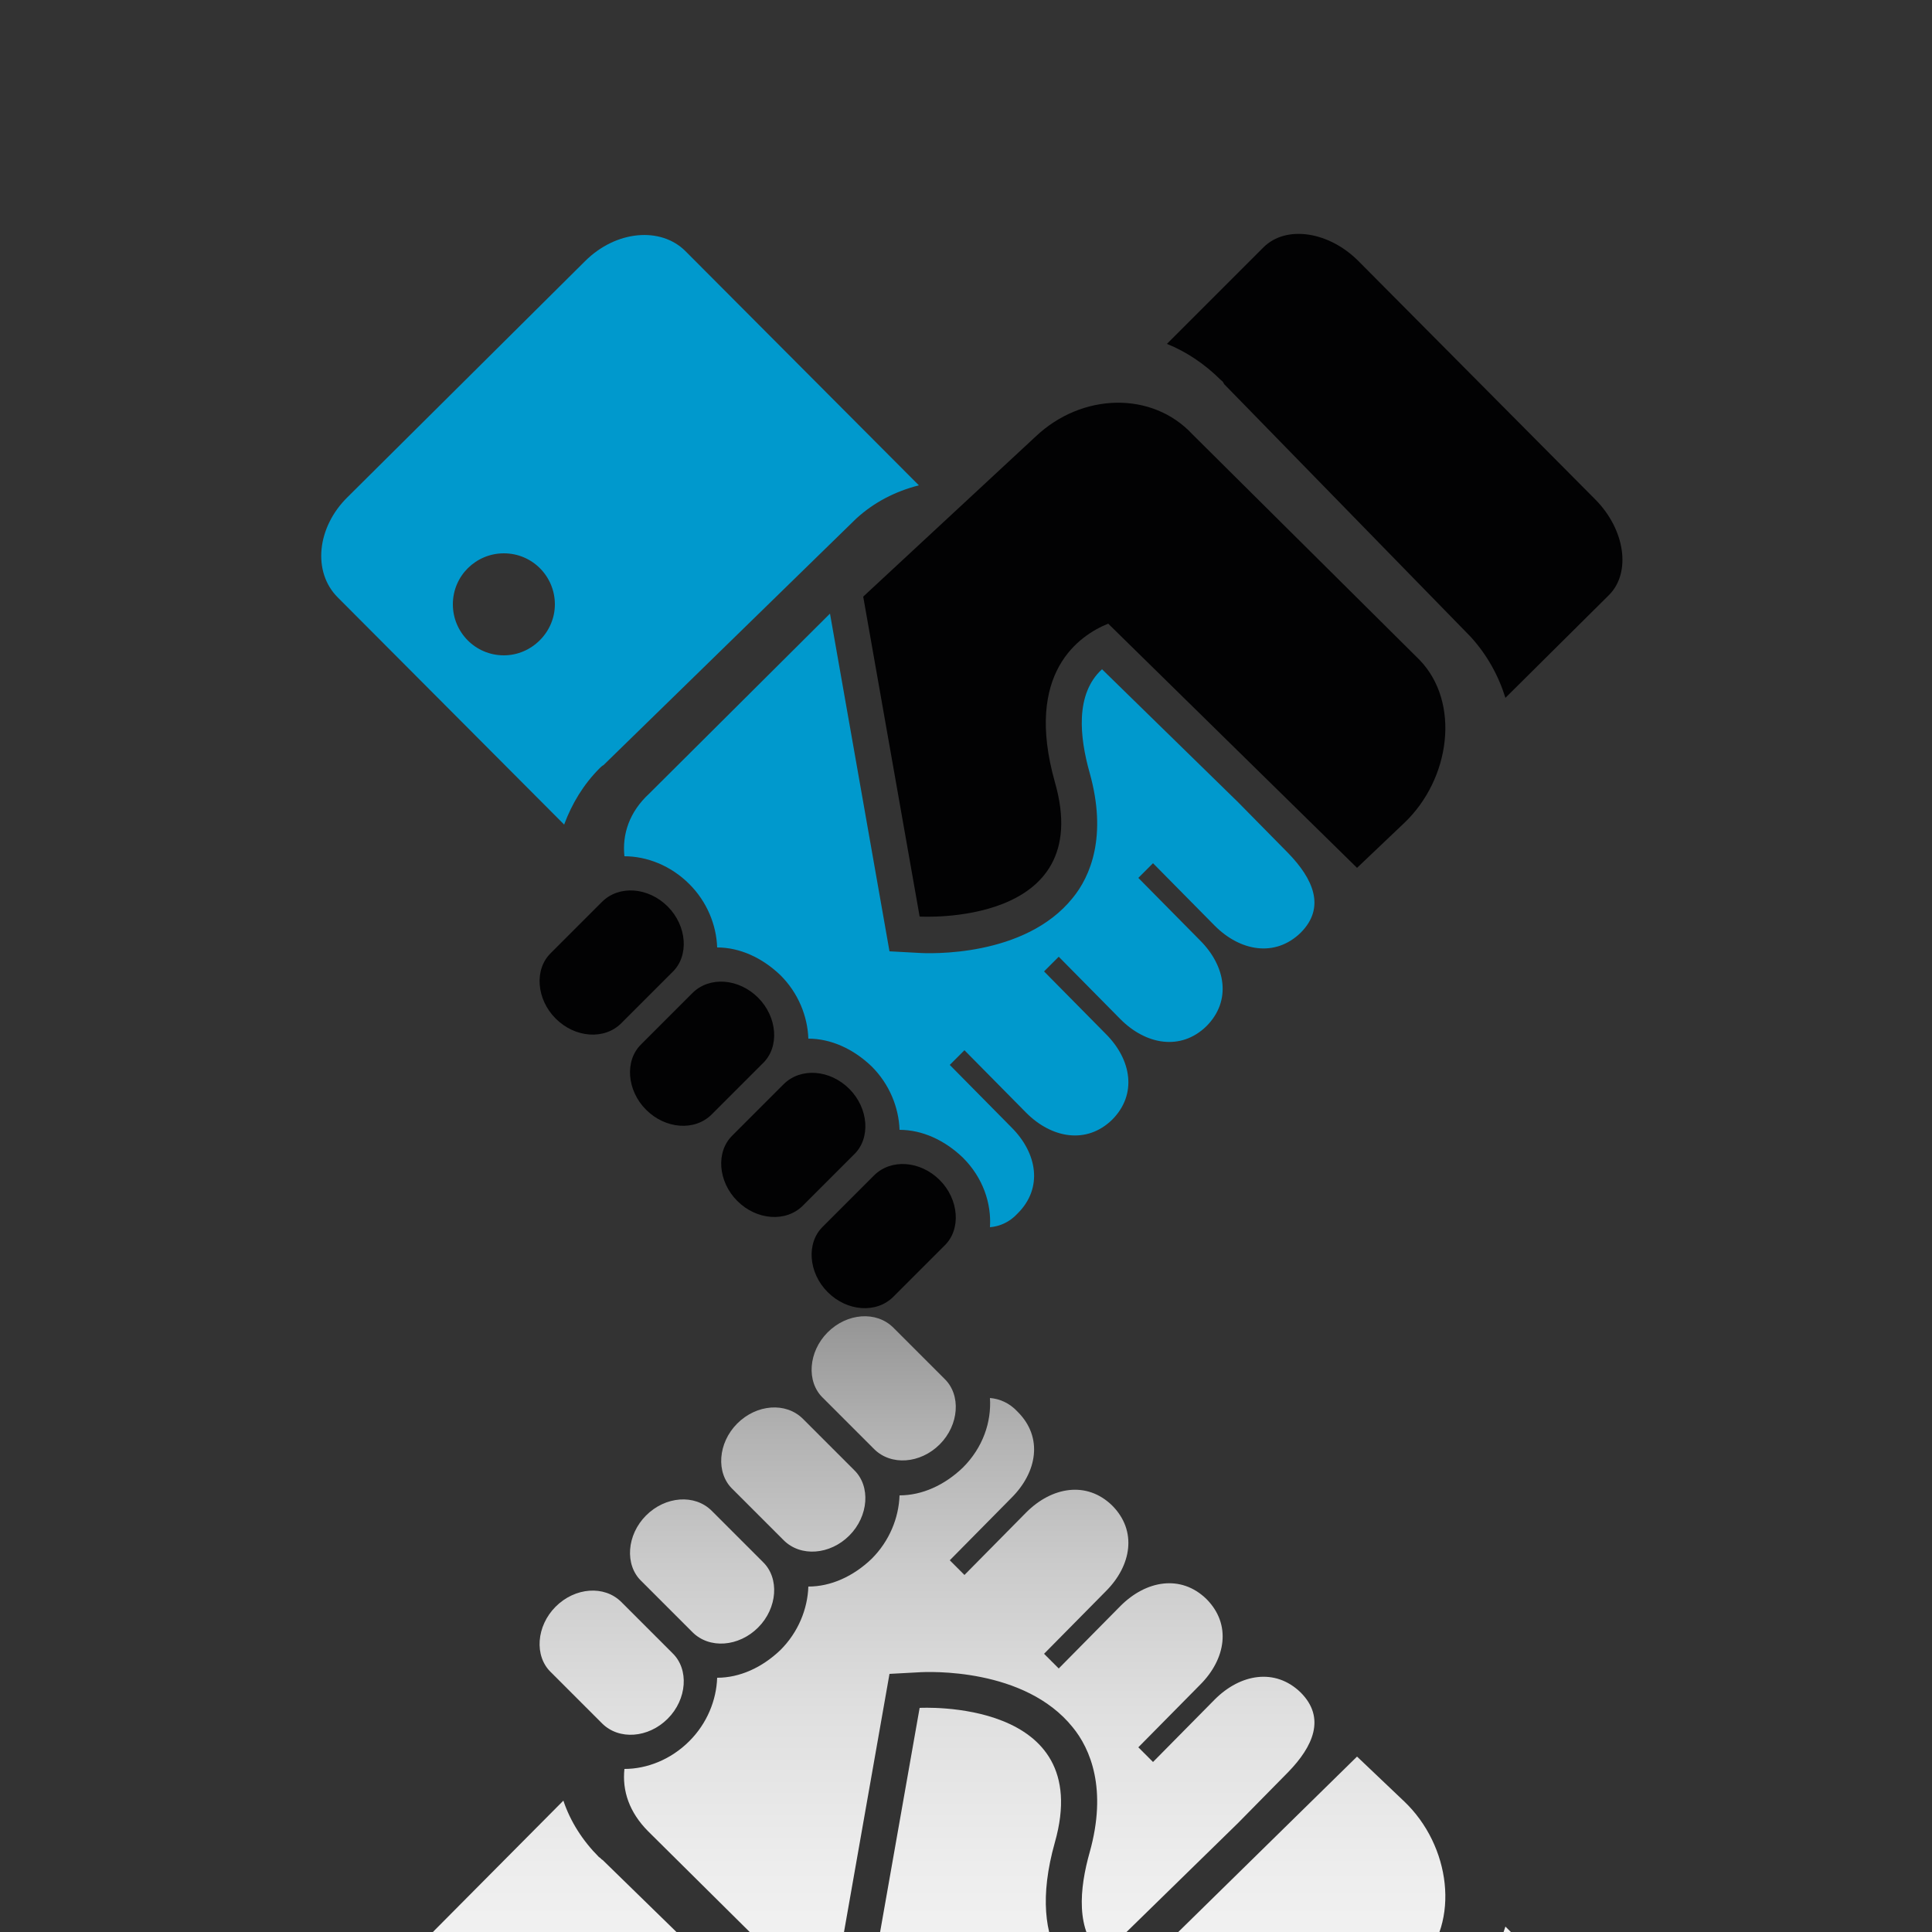 <?xml version="1.0" encoding="utf-8"?>
<!-- Generator: Adobe Illustrator 27.9.6, SVG Export Plug-In . SVG Version: 9.03 Build 54986)  -->
<svg version="1.1" xmlns="http://www.w3.org/2000/svg" xmlns:xlink="http://www.w3.org/1999/xlink" x="0px" y="0px"
	 viewBox="0 0 250 250" style="enable-background:new 0 0 250 250;" xml:space="preserve">
<rect x="0" y="0" width="250" height="250" fill="#333333" stroke="none"/>
<style type="text/css">
	.st0{display:none;}
	.st1{display:inline;}
	.st2{fill:url(#SVGID_1_);}
	.st3{fill:url(#SVGID_00000005262686285730405790000006451278017565338007_);}
	.st4{fill:url(#SVGID_00000000209677277031379220000017952967888854162070_);}
	.st5{fill:url(#SVGID_00000025410871050691968420000011194358246395012522_);}
	.st6{fill:#020203;}
	.st7{fill:#0099CD;}
	.st8{fill:url(#SVGID_00000024701795343073417700000011750020036638271392_);}
	.st9{fill:url(#SVGID_00000040539213082020422210000017529657380116141199_);}
	.st10{fill:url(#SVGID_00000061462936291940065780000004979542814627481244_);}
	.st11{fill:url(#SVGID_00000020365325100083080310000013406960239548438179_);}
	.st12{fill:url(#SVGID_00000085959765907890384350000010918980652358395533_);}
	.st13{fill:url(#SVGID_00000047041119301608535970000011399555333432646292_);}
	.st14{fill:url(#SVGID_00000088835142630533109390000012311380523639560883_);}
	.st15{fill:url(#SVGID_00000119819532023475629360000003011302391173224105_);}
</style>
<g id="Lines">
</g>
<g id="Laboral" class="st0">
	<g class="st1">
		<g>
			<g>
				<linearGradient id="SVGID_1_" gradientUnits="userSpaceOnUse" x1="125.009" y1="169.4" x2="125.009" y2="376.446">
					<stop  offset="0" style="stop-color:#939393"/>
					<stop  offset="1.048473e-02" style="stop-color:#A4A4A3"/>
					<stop  offset="3.097449e-02" style="stop-color:#BEBEBD"/>
					<stop  offset="5.409899e-02" style="stop-color:#D3D3D3"/>
					<stop  offset="8.012792e-02" style="stop-color:#E4E4E3"/>
					<stop  offset="0.11" style="stop-color:#F0F0F0"/>
					<stop  offset="0.147" style="stop-color:#F9F9F9"/>
					<stop  offset="0.199" style="stop-color:#FEFEFE"/>
					<stop  offset="0.335" style="stop-color:#FFFFFF"/>
				</linearGradient>
				<path class="st2" d="M159.5,315.4h-12.1v7.4c0,6.2-5,11.3-11.3,11.3h-22.4c-6.2,0-11.3-5-11.3-11.3v-7.4H90.5v7.4
					c0,12.9,10.5,23.3,23.3,23.3h22.4c12.9,0,23.3-10.5,23.3-23.3V315.4z"/>
			</g>
			
				<linearGradient id="SVGID_00000101809043015988463180000016810686010223839167_" gradientUnits="userSpaceOnUse" x1="125.01" y1="169.4" x2="125.01" y2="376.446">
				<stop  offset="0" style="stop-color:#939393"/>
				<stop  offset="1.048473e-02" style="stop-color:#A4A4A3"/>
				<stop  offset="3.097449e-02" style="stop-color:#BEBEBD"/>
				<stop  offset="5.409899e-02" style="stop-color:#D3D3D3"/>
				<stop  offset="8.012792e-02" style="stop-color:#E4E4E3"/>
				<stop  offset="0.11" style="stop-color:#F0F0F0"/>
				<stop  offset="0.147" style="stop-color:#F9F9F9"/>
				<stop  offset="0.199" style="stop-color:#FEFEFE"/>
				<stop  offset="0.335" style="stop-color:#FFFFFF"/>
			</linearGradient>
			<path style="fill:url(#SVGID_00000101809043015988463180000016810686010223839167_);" d="M144.8,235.9l-2.2,0V230
				c0-3.7-2.7-6.7-6-6.7h-23.1c-3.3,0-6,3-6,6.7v5.8h-1.2c-26.1,1.7-50.2,6.7-70.8,14.4v-61c0-7.8,5.7-14.1,12.7-14.1h153.7
				c7,0,12.7,6.3,12.7,14.1v61C194.3,242.7,170.5,237.6,144.8,235.9z"/>
			
				<linearGradient id="SVGID_00000049221342629230541440000012937548975391557769_" gradientUnits="userSpaceOnUse" x1="125.01" y1="169.4" x2="125.01" y2="376.446">
				<stop  offset="0" style="stop-color:#939393"/>
				<stop  offset="1.048473e-02" style="stop-color:#A4A4A3"/>
				<stop  offset="3.097449e-02" style="stop-color:#BEBEBD"/>
				<stop  offset="5.409899e-02" style="stop-color:#D3D3D3"/>
				<stop  offset="8.012792e-02" style="stop-color:#E4E4E3"/>
				<stop  offset="0.11" style="stop-color:#F0F0F0"/>
				<stop  offset="0.147" style="stop-color:#F9F9F9"/>
				<stop  offset="0.199" style="stop-color:#FEFEFE"/>
				<stop  offset="0.335" style="stop-color:#FFFFFF"/>
			</linearGradient>
			<path style="fill:url(#SVGID_00000049221342629230541440000012937548975391557769_);" d="M210.3,320H39.7
				c-7.8,0-14.1-6.3-14.1-14.1v-43.9c22.5-9.8,50.2-16.4,80.6-18.4h1.2c0,3.6,2.7,6.6,6,6.6h23.1c3.3,0,6-2.9,6-6.5l2.2,0
				c30,2,57.4,8.5,79.6,18.3V306C224.4,313.7,218.1,320,210.3,320z"/>
		</g>
		
			<linearGradient id="SVGID_00000078011723999752073500000014128496158802398638_" gradientUnits="userSpaceOnUse" x1="125.01" y1="169.399" x2="125.01" y2="376.446">
			<stop  offset="0" style="stop-color:#939393"/>
			<stop  offset="1.048473e-02" style="stop-color:#A4A4A3"/>
			<stop  offset="3.097449e-02" style="stop-color:#BEBEBD"/>
			<stop  offset="5.409899e-02" style="stop-color:#D3D3D3"/>
			<stop  offset="8.012792e-02" style="stop-color:#E4E4E3"/>
			<stop  offset="0.11" style="stop-color:#F0F0F0"/>
			<stop  offset="0.147" style="stop-color:#F9F9F9"/>
			<stop  offset="0.199" style="stop-color:#FEFEFE"/>
			<stop  offset="0.335" style="stop-color:#FFFFFF"/>
		</linearGradient>
		<path style="fill:url(#SVGID_00000078011723999752073500000014128496158802398638_);" d="M135.6,231.4c0-1.9-1.7-3.5-3.8-3.5
			h-13.6c-2.1,0-3.8,1.6-3.8,3.5v9.7c0,1.9,1.7,3.5,3.8,3.5h13.6c2.1,0,3.8-1.6,3.8-3.5V231.4z"/>
	</g>
	<g class="st1">
		<g>
			<g>
				<path class="st6" d="M159.5,35h-12.1v-7.4c0-6.2-5-11.3-11.3-11.3h-22.4c-6.2,0-11.3,5-11.3,11.3V35H90.5v-7.4
					c0-12.9,10.5-23.3,23.3-23.3h22.4c12.9,0,23.3,10.5,23.3,23.3V35z"/>
			</g>
			<path class="st6" d="M144.8,114.5l-2.2,0v5.9c0,3.7-2.7,6.7-6,6.7h-23.1c-3.3,0-6-3-6-6.7v-5.8h-1.2
				c-26.1-1.7-50.2-6.7-70.8-14.4v61c0,7.8,5.7,14.1,12.7,14.1h153.7c7,0,12.7-6.3,12.7-14.1v-61
				C194.3,107.7,170.5,112.7,144.8,114.5z"/>
			<path class="st7" d="M210.3,30.4H39.7c-7.8,0-14.1,6.3-14.1,14.1v43.9c22.5,9.8,50.2,16.4,80.6,18.4h1.2c0-3.6,2.7-6.6,6-6.6
				h23.1c3.3,0,6,2.9,6,6.5l2.2,0c30-2,57.4-8.5,79.6-18.3V44.4C224.4,36.7,218.1,30.4,210.3,30.4z"/>
		</g>
		<path class="st7" d="M135.6,119c0,1.9-1.7,3.5-3.8,3.5h-13.6c-2.1,0-3.8-1.6-3.8-3.5v-9.7c0-1.9,1.7-3.5,3.8-3.5h13.6
			c2.1,0,3.8,1.6,3.8,3.5V119z"/>
	</g>
</g>
<g id="Capa_2">
	<g>
		
			<linearGradient id="SVGID_00000116956582181197314200000015979900892719412142_" gradientUnits="userSpaceOnUse" x1="180.396" y1="169.561" x2="180.396" y2="343.714">
			<stop  offset="0" style="stop-color:#939393"/>
			<stop  offset="2.674699e-03" style="stop-color:#949494"/>
			<stop  offset="9.326321e-02" style="stop-color:#B3B3B3"/>
			<stop  offset="0.19" style="stop-color:#CBCBCB"/>
			<stop  offset="0.296" style="stop-color:#DFDFDF"/>
			<stop  offset="0.413" style="stop-color:#EDEDED"/>
			<stop  offset="0.547" style="stop-color:#F7F7F7"/>
			<stop  offset="0.712" style="stop-color:#FDFDFD"/>
			<stop  offset="1" style="stop-color:#FFFFFF"/>
		</linearGradient>
		<path style="fill:url(#SVGID_00000116956582181197314200000015979900892719412142_);" d="M158,290.4c0.2-0.1,0.3-0.3,0.4-0.5
			l31.9-32.7c2.1-2.3,3.6-5,4.5-7.9l13.3,13.2c2.9,2.9,2.1,8.5-1.8,12.4l-30.5,30.7c-3.9,4-9.5,4.8-12.4,1.9l-12.5-12.5
			C153.5,294.2,155.9,292.6,158,290.4z"/>
		
			<linearGradient id="SVGID_00000036229227860381112370000012609865991189138609_" gradientUnits="userSpaceOnUse" x1="80.205" y1="169.561" x2="80.205" y2="343.714">
			<stop  offset="0" style="stop-color:#939393"/>
			<stop  offset="2.674699e-03" style="stop-color:#949494"/>
			<stop  offset="9.326321e-02" style="stop-color:#B3B3B3"/>
			<stop  offset="0.19" style="stop-color:#CBCBCB"/>
			<stop  offset="0.296" style="stop-color:#DFDFDF"/>
			<stop  offset="0.413" style="stop-color:#EDEDED"/>
			<stop  offset="0.547" style="stop-color:#F7F7F7"/>
			<stop  offset="0.712" style="stop-color:#FDFDFD"/>
			<stop  offset="1" style="stop-color:#FFFFFF"/>
		</linearGradient>
		<path style="fill:url(#SVGID_00000036229227860381112370000012609865991189138609_);" d="M118.8,276.9c-3-0.8-5.8-2.2-8.1-4.3
			l-32.7-31.9c-0.2-0.1-0.3-0.3-0.5-0.4c-2.1-2.1-3.7-4.6-4.6-7.3l-29.3,29.5c-3.2,3.2-2.6,9,1.3,13l30.7,30.5c4,3.9,9.8,4.5,13,1.3
			L118.8,276.9z M71.8,261.5c0,3.7-2.9,6.6-6.6,6.6c-3.7,0-6.6-2.9-6.6-6.6c0-3.7,2.9-6.6,6.6-6.6C68.8,254.9,71.8,257.8,71.8,261.5
			z"/>
		
			<linearGradient id="SVGID_00000101822599549531025480000012943525921165178011_" gradientUnits="userSpaceOnUse" x1="149.353" y1="169.561" x2="149.353" y2="343.714">
			<stop  offset="0" style="stop-color:#939393"/>
			<stop  offset="2.674699e-03" style="stop-color:#949494"/>
			<stop  offset="9.326321e-02" style="stop-color:#B3B3B3"/>
			<stop  offset="0.19" style="stop-color:#CBCBCB"/>
			<stop  offset="0.296" style="stop-color:#DFDFDF"/>
			<stop  offset="0.413" style="stop-color:#EDEDED"/>
			<stop  offset="0.547" style="stop-color:#F7F7F7"/>
			<stop  offset="0.712" style="stop-color:#FDFDFD"/>
			<stop  offset="1" style="stop-color:#FFFFFF"/>
		</linearGradient>
		<path style="fill:url(#SVGID_00000101822599549531025480000012943525921165178011_);" d="M143.4,258.9c-3.7-1.5-10.9-6.3-6.9-20.5
			C141.8,219.7,119,221,119,221l-7.3,41.4l22.3,20.7c6,5.7,15.1,5.9,20.3,0.3l29.4-29.2c5.3-5.5,4-15.4-2-21.1l-6.1-5.8L143.4,258.9
			z"/>
		
			<linearGradient id="SVGID_00000152981204646506138480000005314917392701672605_" gradientUnits="userSpaceOnUse" x1="125.475" y1="169.561" x2="125.475" y2="343.714">
			<stop  offset="0" style="stop-color:#939393"/>
			<stop  offset="2.674699e-03" style="stop-color:#949494"/>
			<stop  offset="9.326321e-02" style="stop-color:#B3B3B3"/>
			<stop  offset="0.19" style="stop-color:#CBCBCB"/>
			<stop  offset="0.296" style="stop-color:#DFDFDF"/>
			<stop  offset="0.413" style="stop-color:#EDEDED"/>
			<stop  offset="0.547" style="stop-color:#F7F7F7"/>
			<stop  offset="0.712" style="stop-color:#FDFDFD"/>
			<stop  offset="1" style="stop-color:#FFFFFF"/>
		</linearGradient>
		<path style="fill:url(#SVGID_00000152981204646506138480000005314917392701672605_);" d="M80.8,228.9c2.9,0,6-1.2,8.4-3.6
			c2.3-2.3,3.5-5.3,3.6-8.2c2.9,0,5.8-1.3,8.2-3.6c2.3-2.3,3.5-5.3,3.6-8.2c2.9,0,5.8-1.3,8.2-3.6c2.3-2.3,3.5-5.3,3.6-8.2
			c2.9,0,5.8-1.3,8.2-3.6c2.6-2.6,3.7-5.9,3.5-9c1.2,0.1,2.5,0.6,3.6,1.8c3.3,3.3,2.5,7.8-0.8,11.1l-8,8.1l1.9,1.9l8-8.1
			c3.3-3.3,7.8-4.1,11.1-0.9c3.3,3.3,2.5,7.8-0.8,11.1l-8,8.1l1.9,1.9l8-8.1c3.3-3.3,7.8-4.1,11.1-0.9c3.3,3.3,2.5,7.8-0.8,11.1
			l-8,8.1l1.9,1.9l8-8.1c3.3-3.3,7.8-4.1,11.1-0.9c3.3,3.3,1.6,7-1.6,10.3l-6.5,6.6l-17.6,17.2c-3.5-3.2-2.9-8.8-1.6-13.4
			c2.3-8.2,0.1-13.4-2.2-16.2c-6.2-7.7-18.6-7.2-20-7.1l-3.7,0.2l-7.7,43.7L83.9,237C81.4,234.5,80.5,231.7,80.8,228.9z"/>
		<g>
			
				<linearGradient id="SVGID_00000009556183890032837070000005542204441488898483_" gradientUnits="userSpaceOnUse" x1="79.113" y1="169.562" x2="79.113" y2="343.711">
				<stop  offset="0" style="stop-color:#939393"/>
				<stop  offset="2.674699e-03" style="stop-color:#949494"/>
				<stop  offset="9.326321e-02" style="stop-color:#B3B3B3"/>
				<stop  offset="0.19" style="stop-color:#CBCBCB"/>
				<stop  offset="0.296" style="stop-color:#DFDFDF"/>
				<stop  offset="0.413" style="stop-color:#EDEDED"/>
				<stop  offset="0.547" style="stop-color:#F7F7F7"/>
				<stop  offset="0.712" style="stop-color:#FDFDFD"/>
				<stop  offset="1" style="stop-color:#FFFFFF"/>
			</linearGradient>
			<path style="fill:url(#SVGID_00000009556183890032837070000005542204441488898483_);" d="M80.4,207.3c-2.2-2.2-6-1.9-8.5,0.6l0,0
				c-2.5,2.5-2.8,6.4-0.6,8.5l6.6,6.6c2.2,2.2,6,1.9,8.5-0.6l0,0c2.5-2.5,2.8-6.4,0.6-8.5L80.4,207.3z"/>
			
				<linearGradient id="SVGID_00000101812973350804922120000006078678243738438313_" gradientUnits="userSpaceOnUse" x1="90.858" y1="169.561" x2="90.858" y2="343.713">
				<stop  offset="0" style="stop-color:#939393"/>
				<stop  offset="2.674699e-03" style="stop-color:#949494"/>
				<stop  offset="9.326321e-02" style="stop-color:#B3B3B3"/>
				<stop  offset="0.19" style="stop-color:#CBCBCB"/>
				<stop  offset="0.296" style="stop-color:#DFDFDF"/>
				<stop  offset="0.413" style="stop-color:#EDEDED"/>
				<stop  offset="0.547" style="stop-color:#F7F7F7"/>
				<stop  offset="0.712" style="stop-color:#FDFDFD"/>
				<stop  offset="1" style="stop-color:#FFFFFF"/>
			</linearGradient>
			<path style="fill:url(#SVGID_00000101812973350804922120000006078678243738438313_);" d="M92.1,195.5c-2.2-2.2-6-1.9-8.5,0.6l0,0
				c-2.5,2.5-2.8,6.4-0.6,8.5l6.6,6.6c2.2,2.2,6,1.9,8.5-0.6l0,0c2.5-2.5,2.8-6.4,0.6-8.5L92.1,195.5z"/>
			
				<linearGradient id="SVGID_00000076589103310808511670000016155816146735081647_" gradientUnits="userSpaceOnUse" x1="102.603" y1="169.561" x2="102.603" y2="343.716">
				<stop  offset="0" style="stop-color:#939393"/>
				<stop  offset="2.674699e-03" style="stop-color:#949494"/>
				<stop  offset="9.326321e-02" style="stop-color:#B3B3B3"/>
				<stop  offset="0.19" style="stop-color:#CBCBCB"/>
				<stop  offset="0.296" style="stop-color:#DFDFDF"/>
				<stop  offset="0.413" style="stop-color:#EDEDED"/>
				<stop  offset="0.547" style="stop-color:#F7F7F7"/>
				<stop  offset="0.712" style="stop-color:#FDFDFD"/>
				<stop  offset="1" style="stop-color:#FFFFFF"/>
			</linearGradient>
			<path style="fill:url(#SVGID_00000076589103310808511670000016155816146735081647_);" d="M103.9,183.6c-2.2-2.2-6-1.9-8.5,0.6
				l0,0c-2.5,2.5-2.8,6.4-0.6,8.5l6.6,6.6c2.2,2.2,6,1.9,8.5-0.6l0,0c2.5-2.5,2.8-6.4,0.6-8.5L103.9,183.6z"/>
			
				<linearGradient id="SVGID_00000036249702873286521100000001452382147407644043_" gradientUnits="userSpaceOnUse" x1="114.347" y1="169.561" x2="114.347" y2="343.718">
				<stop  offset="0" style="stop-color:#939393"/>
				<stop  offset="2.674699e-03" style="stop-color:#949494"/>
				<stop  offset="9.326321e-02" style="stop-color:#B3B3B3"/>
				<stop  offset="0.19" style="stop-color:#CBCBCB"/>
				<stop  offset="0.296" style="stop-color:#DFDFDF"/>
				<stop  offset="0.413" style="stop-color:#EDEDED"/>
				<stop  offset="0.547" style="stop-color:#F7F7F7"/>
				<stop  offset="0.712" style="stop-color:#FDFDFD"/>
				<stop  offset="1" style="stop-color:#FFFFFF"/>
			</linearGradient>
			<path style="fill:url(#SVGID_00000036249702873286521100000001452382147407644043_);" d="M115.6,171.8c-2.2-2.2-6-1.9-8.5,0.6
				l0,0c-2.5,2.5-2.8,6.4-0.6,8.5l6.6,6.6c2.2,2.2,6,1.9,8.5-0.6l0,0c2.5-2.5,2.8-6.4,0.6-8.5L115.6,171.8z"/>
		</g>
	</g>
	<g>
		<path class="st6" d="M158,49.2c0.2,0.1,0.3,0.3,0.4,0.5l31.9,32.7c2.1,2.3,3.6,5,4.5,7.9L208.2,77c2.9-2.9,2.1-8.5-1.8-12.4
			l-30.5-30.7c-3.9-4-9.5-4.8-12.4-1.9l-12.5,12.5C153.5,45.5,155.9,47.1,158,49.2z"/>
		<path class="st7" d="M88.7,32.5c-3.2-3.2-9-2.7-13,1.3L45,64.3c-4,3.9-4.6,9.7-1.3,13L73,106.7c1-2.7,2.5-5.2,4.6-7.3
			c0.1-0.1,0.3-0.3,0.5-0.4l32.7-31.9c2.3-2.1,5-3.5,8.1-4.3L88.7,32.5z M65.2,84.8c-3.7,0-6.6-3-6.6-6.6c0-3.7,3-6.6,6.6-6.6
			c3.7,0,6.6,3,6.6,6.6C71.8,81.8,68.8,84.8,65.2,84.8z"/>
		<path class="st6" d="M143.4,80.7c-3.7,1.5-10.9,6.3-6.9,20.5c5.4,18.8-17.5,17.4-17.5,17.4l-7.3-41.4L134,56.5
			c6-5.7,15.1-5.9,20.3-0.3l29.4,29.2c5.3,5.5,4,15.4-2,21.1l-6.1,5.8L143.4,80.7z"/>
		<path class="st7" d="M80.8,110.8c2.9,0,6,1.2,8.4,3.6c2.3,2.3,3.5,5.3,3.6,8.2c2.9,0,5.8,1.3,8.2,3.6c2.3,2.3,3.5,5.3,3.6,8.2
			c2.9,0,5.8,1.3,8.2,3.6c2.3,2.3,3.5,5.3,3.6,8.2c2.9,0,5.8,1.3,8.2,3.6c2.6,2.6,3.7,5.9,3.5,9c1.2-0.1,2.5-0.6,3.6-1.8
			c3.3-3.3,2.5-7.8-0.8-11.1l-8-8.1l1.9-1.9l8,8.1c3.3,3.3,7.8,4.1,11.1,0.9c3.3-3.3,2.5-7.8-0.8-11.1l-8-8.1l1.9-1.9l8,8.1
			c3.3,3.3,7.8,4.1,11.1,0.9c3.3-3.3,2.5-7.8-0.8-11.1l-8-8.1l1.9-1.9l8,8.1c3.3,3.3,7.8,4.1,11.1,0.9c3.3-3.3,1.6-7-1.6-10.3
			l-6.5-6.6l-17.6-17.2c-3.5,3.2-2.9,8.8-1.6,13.4c2.3,8.2,0.1,13.4-2.2,16.2c-6.2,7.7-18.6,7.2-20,7.1l-3.7-0.2l-7.7-43.7
			l-23.4,23.3C81.4,105.1,80.5,108,80.8,110.8z"/>
		<g>
			<path class="st6" d="M80.4,132.4c-2.2,2.2-6,1.9-8.5-0.6l0,0c-2.5-2.5-2.8-6.4-0.6-8.5l6.6-6.6c2.2-2.2,6-1.9,8.5,0.6l0,0
				c2.5,2.5,2.8,6.4,0.6,8.5L80.4,132.4z"/>
			<path class="st6" d="M92.1,144.2c-2.2,2.2-6,1.9-8.5-0.6l0,0c-2.5-2.5-2.8-6.4-0.6-8.5l6.6-6.6c2.2-2.2,6-1.9,8.5,0.6l0,0
				c2.5,2.5,2.8,6.4,0.6,8.5L92.1,144.2z"/>
			<path class="st6" d="M103.9,156c-2.2,2.2-6,1.9-8.5-0.6l0,0c-2.5-2.5-2.8-6.4-0.6-8.5l6.6-6.6c2.2-2.2,6-1.9,8.5,0.6l0,0
				c2.5,2.5,2.8,6.4,0.6,8.5L103.9,156z"/>
			<path class="st6" d="M115.6,167.8c-2.2,2.2-6,1.9-8.5-0.6l0,0c-2.5-2.5-2.8-6.4-0.6-8.5l6.6-6.6c2.2-2.2,6-1.9,8.5,0.6l0,0
				c2.5,2.5,2.8,6.4,0.6,8.5L115.6,167.8z"/>
		</g>
	</g>
</g>
</svg>
